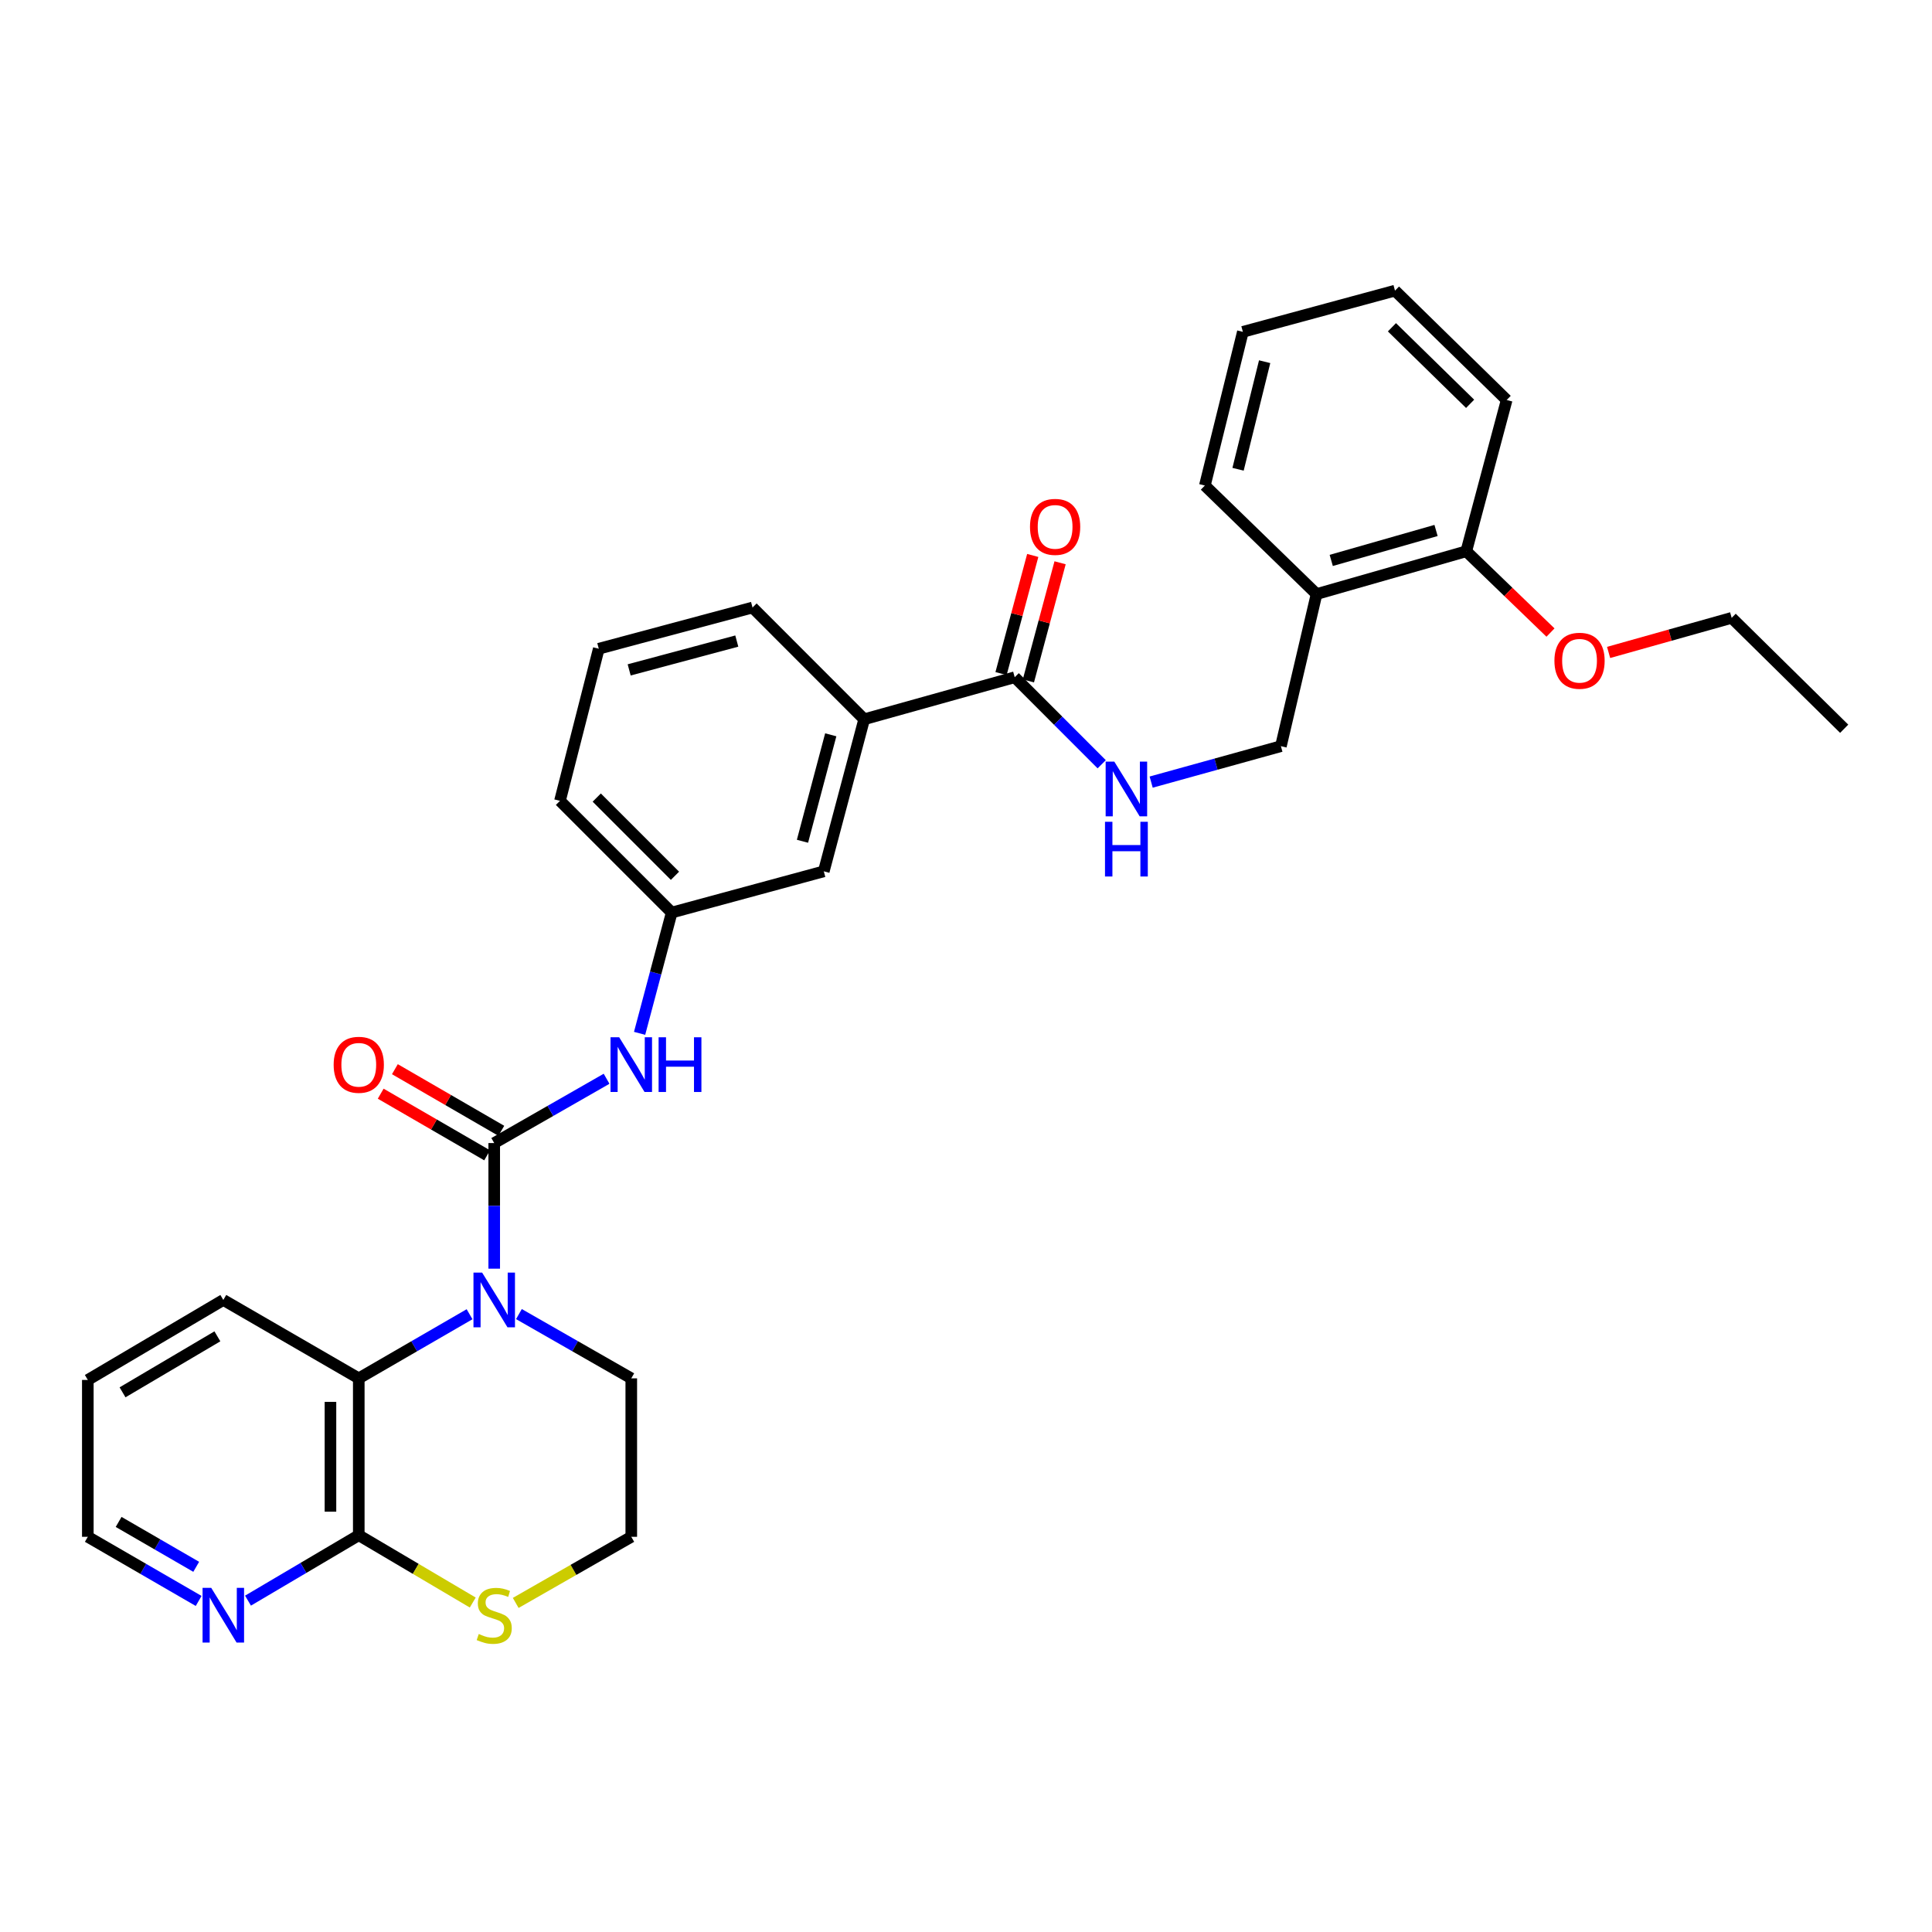 <?xml version='1.0' encoding='iso-8859-1'?>
<svg version='1.1' baseProfile='full'
              xmlns='http://www.w3.org/2000/svg'
                      xmlns:rdkit='http://www.rdkit.org/xml'
                      xmlns:xlink='http://www.w3.org/1999/xlink'
                  xml:space='preserve'
width='1000px' height='1000px' viewBox='0 0 1000 1000'>
<!-- END OF HEADER -->
<rect style='opacity:1.0;fill:#FFFFFF;stroke:none' width='1000' height='1000' x='0' y='0'> </rect>
<path class='bond-0' d='M 255.808,591.647 L 255.808,624.156' style='fill:none;fill-rule:evenodd;stroke:#000000;stroke-width:6px;stroke-linecap:butt;stroke-linejoin:miter;stroke-opacity:1' />
<path class='bond-0' d='M 255.808,624.156 L 255.808,656.664' style='fill:none;fill-rule:evenodd;stroke:#0000FF;stroke-width:6px;stroke-linecap:butt;stroke-linejoin:miter;stroke-opacity:1' />
<path class='bond-3' d='M 255.808,591.647 L 284.887,575.007' style='fill:none;fill-rule:evenodd;stroke:#000000;stroke-width:6px;stroke-linecap:butt;stroke-linejoin:miter;stroke-opacity:1' />
<path class='bond-3' d='M 284.887,575.007 L 313.965,558.367' style='fill:none;fill-rule:evenodd;stroke:#0000FF;stroke-width:6px;stroke-linecap:butt;stroke-linejoin:miter;stroke-opacity:1' />
<path class='bond-9' d='M 259.48,585.306 L 231.938,569.358' style='fill:none;fill-rule:evenodd;stroke:#000000;stroke-width:6px;stroke-linecap:butt;stroke-linejoin:miter;stroke-opacity:1' />
<path class='bond-9' d='M 231.938,569.358 L 204.396,553.411' style='fill:none;fill-rule:evenodd;stroke:#FF0000;stroke-width:6px;stroke-linecap:butt;stroke-linejoin:miter;stroke-opacity:1' />
<path class='bond-9' d='M 252.137,597.989 L 224.594,582.041' style='fill:none;fill-rule:evenodd;stroke:#000000;stroke-width:6px;stroke-linecap:butt;stroke-linejoin:miter;stroke-opacity:1' />
<path class='bond-9' d='M 224.594,582.041 L 197.052,566.093' style='fill:none;fill-rule:evenodd;stroke:#FF0000;stroke-width:6px;stroke-linecap:butt;stroke-linejoin:miter;stroke-opacity:1' />
<path class='bond-1' d='M 243.043,680.243 L 214.371,696.838' style='fill:none;fill-rule:evenodd;stroke:#0000FF;stroke-width:6px;stroke-linecap:butt;stroke-linejoin:miter;stroke-opacity:1' />
<path class='bond-1' d='M 214.371,696.838 L 185.699,713.434' style='fill:none;fill-rule:evenodd;stroke:#000000;stroke-width:6px;stroke-linecap:butt;stroke-linejoin:miter;stroke-opacity:1' />
<path class='bond-16' d='M 268.592,680.167 L 297.67,696.8' style='fill:none;fill-rule:evenodd;stroke:#0000FF;stroke-width:6px;stroke-linecap:butt;stroke-linejoin:miter;stroke-opacity:1' />
<path class='bond-16' d='M 297.67,696.8 L 326.749,713.434' style='fill:none;fill-rule:evenodd;stroke:#000000;stroke-width:6px;stroke-linecap:butt;stroke-linejoin:miter;stroke-opacity:1' />
<path class='bond-2' d='M 185.699,713.434 L 185.699,794.625' style='fill:none;fill-rule:evenodd;stroke:#000000;stroke-width:6px;stroke-linecap:butt;stroke-linejoin:miter;stroke-opacity:1' />
<path class='bond-2' d='M 171.043,725.612 L 171.043,782.446' style='fill:none;fill-rule:evenodd;stroke:#000000;stroke-width:6px;stroke-linecap:butt;stroke-linejoin:miter;stroke-opacity:1' />
<path class='bond-19' d='M 185.699,713.434 L 115.589,672.855' style='fill:none;fill-rule:evenodd;stroke:#000000;stroke-width:6px;stroke-linecap:butt;stroke-linejoin:miter;stroke-opacity:1' />
<path class='bond-10' d='M 185.699,794.625 L 157.032,811.557' style='fill:none;fill-rule:evenodd;stroke:#000000;stroke-width:6px;stroke-linecap:butt;stroke-linejoin:miter;stroke-opacity:1' />
<path class='bond-10' d='M 157.032,811.557 L 128.364,828.489' style='fill:none;fill-rule:evenodd;stroke:#0000FF;stroke-width:6px;stroke-linecap:butt;stroke-linejoin:miter;stroke-opacity:1' />
<path class='bond-31' d='M 185.699,794.625 L 215.196,812.047' style='fill:none;fill-rule:evenodd;stroke:#000000;stroke-width:6px;stroke-linecap:butt;stroke-linejoin:miter;stroke-opacity:1' />
<path class='bond-31' d='M 215.196,812.047 L 244.693,829.469' style='fill:none;fill-rule:evenodd;stroke:#CCCC00;stroke-width:6px;stroke-linecap:butt;stroke-linejoin:miter;stroke-opacity:1' />
<path class='bond-11' d='M 331.054,534.856 L 339.364,503.6' style='fill:none;fill-rule:evenodd;stroke:#0000FF;stroke-width:6px;stroke-linecap:butt;stroke-linejoin:miter;stroke-opacity:1' />
<path class='bond-11' d='M 339.364,503.6 L 347.673,472.344' style='fill:none;fill-rule:evenodd;stroke:#000000;stroke-width:6px;stroke-linecap:butt;stroke-linejoin:miter;stroke-opacity:1' />
<path class='bond-4' d='M 525.215,350.542 L 447.298,372.289' style='fill:none;fill-rule:evenodd;stroke:#000000;stroke-width:6px;stroke-linecap:butt;stroke-linejoin:miter;stroke-opacity:1' />
<path class='bond-5' d='M 525.215,350.542 L 547.727,373.06' style='fill:none;fill-rule:evenodd;stroke:#000000;stroke-width:6px;stroke-linecap:butt;stroke-linejoin:miter;stroke-opacity:1' />
<path class='bond-5' d='M 547.727,373.06 L 570.239,395.578' style='fill:none;fill-rule:evenodd;stroke:#0000FF;stroke-width:6px;stroke-linecap:butt;stroke-linejoin:miter;stroke-opacity:1' />
<path class='bond-14' d='M 532.293,352.441 L 540.496,321.87' style='fill:none;fill-rule:evenodd;stroke:#000000;stroke-width:6px;stroke-linecap:butt;stroke-linejoin:miter;stroke-opacity:1' />
<path class='bond-14' d='M 540.496,321.87 L 548.699,291.3' style='fill:none;fill-rule:evenodd;stroke:#FF0000;stroke-width:6px;stroke-linecap:butt;stroke-linejoin:miter;stroke-opacity:1' />
<path class='bond-14' d='M 518.138,348.642 L 526.341,318.072' style='fill:none;fill-rule:evenodd;stroke:#000000;stroke-width:6px;stroke-linecap:butt;stroke-linejoin:miter;stroke-opacity:1' />
<path class='bond-14' d='M 526.341,318.072 L 534.545,287.501' style='fill:none;fill-rule:evenodd;stroke:#FF0000;stroke-width:6px;stroke-linecap:butt;stroke-linejoin:miter;stroke-opacity:1' />
<path class='bond-12' d='M 595.837,404.817 L 629.415,395.518' style='fill:none;fill-rule:evenodd;stroke:#0000FF;stroke-width:6px;stroke-linecap:butt;stroke-linejoin:miter;stroke-opacity:1' />
<path class='bond-12' d='M 629.415,395.518 L 662.993,386.219' style='fill:none;fill-rule:evenodd;stroke:#000000;stroke-width:6px;stroke-linecap:butt;stroke-linejoin:miter;stroke-opacity:1' />
<path class='bond-6' d='M 447.298,372.289 L 426.389,451.004' style='fill:none;fill-rule:evenodd;stroke:#000000;stroke-width:6px;stroke-linecap:butt;stroke-linejoin:miter;stroke-opacity:1' />
<path class='bond-6' d='M 429.997,380.334 L 415.361,435.435' style='fill:none;fill-rule:evenodd;stroke:#000000;stroke-width:6px;stroke-linecap:butt;stroke-linejoin:miter;stroke-opacity:1' />
<path class='bond-32' d='M 447.298,372.289 L 389.506,314.457' style='fill:none;fill-rule:evenodd;stroke:#000000;stroke-width:6px;stroke-linecap:butt;stroke-linejoin:miter;stroke-opacity:1' />
<path class='bond-7' d='M 266.932,829.67 L 296.84,812.559' style='fill:none;fill-rule:evenodd;stroke:#CCCC00;stroke-width:6px;stroke-linecap:butt;stroke-linejoin:miter;stroke-opacity:1' />
<path class='bond-7' d='M 296.84,812.559 L 326.749,795.447' style='fill:none;fill-rule:evenodd;stroke:#000000;stroke-width:6px;stroke-linecap:butt;stroke-linejoin:miter;stroke-opacity:1' />
<path class='bond-8' d='M 681.45,307.487 L 662.993,386.219' style='fill:none;fill-rule:evenodd;stroke:#000000;stroke-width:6px;stroke-linecap:butt;stroke-linejoin:miter;stroke-opacity:1' />
<path class='bond-15' d='M 681.45,307.487 L 758.945,285.341' style='fill:none;fill-rule:evenodd;stroke:#000000;stroke-width:6px;stroke-linecap:butt;stroke-linejoin:miter;stroke-opacity:1' />
<path class='bond-15' d='M 689.047,290.074 L 743.294,274.572' style='fill:none;fill-rule:evenodd;stroke:#000000;stroke-width:6px;stroke-linecap:butt;stroke-linejoin:miter;stroke-opacity:1' />
<path class='bond-23' d='M 681.45,307.487 L 623.635,251.308' style='fill:none;fill-rule:evenodd;stroke:#000000;stroke-width:6px;stroke-linecap:butt;stroke-linejoin:miter;stroke-opacity:1' />
<path class='bond-33' d='M 102.823,828.647 L 74.139,812.047' style='fill:none;fill-rule:evenodd;stroke:#0000FF;stroke-width:6px;stroke-linecap:butt;stroke-linejoin:miter;stroke-opacity:1' />
<path class='bond-33' d='M 74.139,812.047 L 45.455,795.447' style='fill:none;fill-rule:evenodd;stroke:#000000;stroke-width:6px;stroke-linecap:butt;stroke-linejoin:miter;stroke-opacity:1' />
<path class='bond-33' d='M 101.558,810.982 L 81.479,799.362' style='fill:none;fill-rule:evenodd;stroke:#0000FF;stroke-width:6px;stroke-linecap:butt;stroke-linejoin:miter;stroke-opacity:1' />
<path class='bond-33' d='M 81.479,799.362 L 61.4,787.743' style='fill:none;fill-rule:evenodd;stroke:#000000;stroke-width:6px;stroke-linecap:butt;stroke-linejoin:miter;stroke-opacity:1' />
<path class='bond-13' d='M 347.673,472.344 L 426.389,451.004' style='fill:none;fill-rule:evenodd;stroke:#000000;stroke-width:6px;stroke-linecap:butt;stroke-linejoin:miter;stroke-opacity:1' />
<path class='bond-24' d='M 347.673,472.344 L 289.842,414.512' style='fill:none;fill-rule:evenodd;stroke:#000000;stroke-width:6px;stroke-linecap:butt;stroke-linejoin:miter;stroke-opacity:1' />
<path class='bond-24' d='M 349.362,453.307 L 308.879,412.824' style='fill:none;fill-rule:evenodd;stroke:#000000;stroke-width:6px;stroke-linecap:butt;stroke-linejoin:miter;stroke-opacity:1' />
<path class='bond-18' d='M 758.945,285.341 L 780.737,306.377' style='fill:none;fill-rule:evenodd;stroke:#000000;stroke-width:6px;stroke-linecap:butt;stroke-linejoin:miter;stroke-opacity:1' />
<path class='bond-18' d='M 780.737,306.377 L 802.529,327.413' style='fill:none;fill-rule:evenodd;stroke:#FF0000;stroke-width:6px;stroke-linecap:butt;stroke-linejoin:miter;stroke-opacity:1' />
<path class='bond-25' d='M 758.945,285.341 L 779.853,207.033' style='fill:none;fill-rule:evenodd;stroke:#000000;stroke-width:6px;stroke-linecap:butt;stroke-linejoin:miter;stroke-opacity:1' />
<path class='bond-17' d='M 326.749,713.434 L 326.749,795.447' style='fill:none;fill-rule:evenodd;stroke:#000000;stroke-width:6px;stroke-linecap:butt;stroke-linejoin:miter;stroke-opacity:1' />
<path class='bond-26' d='M 832.611,337.699 L 864.459,328.749' style='fill:none;fill-rule:evenodd;stroke:#FF0000;stroke-width:6px;stroke-linecap:butt;stroke-linejoin:miter;stroke-opacity:1' />
<path class='bond-26' d='M 864.459,328.749 L 896.307,319.798' style='fill:none;fill-rule:evenodd;stroke:#000000;stroke-width:6px;stroke-linecap:butt;stroke-linejoin:miter;stroke-opacity:1' />
<path class='bond-27' d='M 115.589,672.855 L 45.455,714.256' style='fill:none;fill-rule:evenodd;stroke:#000000;stroke-width:6px;stroke-linecap:butt;stroke-linejoin:miter;stroke-opacity:1' />
<path class='bond-27' d='M 112.519,691.685 L 63.425,720.666' style='fill:none;fill-rule:evenodd;stroke:#000000;stroke-width:6px;stroke-linecap:butt;stroke-linejoin:miter;stroke-opacity:1' />
<path class='bond-20' d='M 389.506,314.457 L 309.928,335.78' style='fill:none;fill-rule:evenodd;stroke:#000000;stroke-width:6px;stroke-linecap:butt;stroke-linejoin:miter;stroke-opacity:1' />
<path class='bond-20' d='M 381.363,331.811 L 325.658,346.738' style='fill:none;fill-rule:evenodd;stroke:#000000;stroke-width:6px;stroke-linecap:butt;stroke-linejoin:miter;stroke-opacity:1' />
<path class='bond-21' d='M 309.928,335.78 L 289.842,414.512' style='fill:none;fill-rule:evenodd;stroke:#000000;stroke-width:6px;stroke-linecap:butt;stroke-linejoin:miter;stroke-opacity:1' />
<path class='bond-22' d='M 45.455,795.447 L 45.455,714.256' style='fill:none;fill-rule:evenodd;stroke:#000000;stroke-width:6px;stroke-linecap:butt;stroke-linejoin:miter;stroke-opacity:1' />
<path class='bond-29' d='M 623.635,251.308 L 643.305,171.762' style='fill:none;fill-rule:evenodd;stroke:#000000;stroke-width:6px;stroke-linecap:butt;stroke-linejoin:miter;stroke-opacity:1' />
<path class='bond-29' d='M 640.812,242.894 L 654.582,187.212' style='fill:none;fill-rule:evenodd;stroke:#000000;stroke-width:6px;stroke-linecap:butt;stroke-linejoin:miter;stroke-opacity:1' />
<path class='bond-34' d='M 779.853,207.033 L 722.046,150.438' style='fill:none;fill-rule:evenodd;stroke:#000000;stroke-width:6px;stroke-linecap:butt;stroke-linejoin:miter;stroke-opacity:1' />
<path class='bond-34' d='M 760.929,209.016 L 720.464,169.4' style='fill:none;fill-rule:evenodd;stroke:#000000;stroke-width:6px;stroke-linecap:butt;stroke-linejoin:miter;stroke-opacity:1' />
<path class='bond-28' d='M 896.307,319.798 L 954.545,377.198' style='fill:none;fill-rule:evenodd;stroke:#000000;stroke-width:6px;stroke-linecap:butt;stroke-linejoin:miter;stroke-opacity:1' />
<path class='bond-30' d='M 643.305,171.762 L 722.046,150.438' style='fill:none;fill-rule:evenodd;stroke:#000000;stroke-width:6px;stroke-linecap:butt;stroke-linejoin:miter;stroke-opacity:1' />
<path  class='atom-1' d='M 249.548 658.695
L 258.828 673.695
Q 259.748 675.175, 261.228 677.855
Q 262.708 680.535, 262.788 680.695
L 262.788 658.695
L 266.548 658.695
L 266.548 687.015
L 262.668 687.015
L 252.708 670.615
Q 251.548 668.695, 250.308 666.495
Q 249.108 664.295, 248.748 663.615
L 248.748 687.015
L 245.068 687.015
L 245.068 658.695
L 249.548 658.695
' fill='#0000FF'/>
<path  class='atom-4' d='M 320.489 536.892
L 329.769 551.892
Q 330.689 553.372, 332.169 556.052
Q 333.649 558.732, 333.729 558.892
L 333.729 536.892
L 337.489 536.892
L 337.489 565.212
L 333.609 565.212
L 323.649 548.812
Q 322.489 546.892, 321.249 544.692
Q 320.049 542.492, 319.689 541.812
L 319.689 565.212
L 316.009 565.212
L 316.009 536.892
L 320.489 536.892
' fill='#0000FF'/>
<path  class='atom-4' d='M 340.889 536.892
L 344.729 536.892
L 344.729 548.932
L 359.209 548.932
L 359.209 536.892
L 363.049 536.892
L 363.049 565.212
L 359.209 565.212
L 359.209 552.132
L 344.729 552.132
L 344.729 565.212
L 340.889 565.212
L 340.889 536.892
' fill='#0000FF'/>
<path  class='atom-6' d='M 576.763 394.205
L 586.043 409.205
Q 586.963 410.685, 588.443 413.365
Q 589.923 416.045, 590.003 416.205
L 590.003 394.205
L 593.763 394.205
L 593.763 422.525
L 589.883 422.525
L 579.923 406.125
Q 578.763 404.205, 577.523 402.005
Q 576.323 399.805, 575.963 399.125
L 575.963 422.525
L 572.283 422.525
L 572.283 394.205
L 576.763 394.205
' fill='#0000FF'/>
<path  class='atom-6' d='M 571.943 425.357
L 575.783 425.357
L 575.783 437.397
L 590.263 437.397
L 590.263 425.357
L 594.103 425.357
L 594.103 453.677
L 590.263 453.677
L 590.263 440.597
L 575.783 440.597
L 575.783 453.677
L 571.943 453.677
L 571.943 425.357
' fill='#0000FF'/>
<path  class='atom-8' d='M 247.808 845.754
Q 248.128 845.874, 249.448 846.434
Q 250.768 846.994, 252.208 847.354
Q 253.688 847.674, 255.128 847.674
Q 257.808 847.674, 259.368 846.394
Q 260.928 845.074, 260.928 842.794
Q 260.928 841.234, 260.128 840.274
Q 259.368 839.314, 258.168 838.794
Q 256.968 838.274, 254.968 837.674
Q 252.448 836.914, 250.928 836.194
Q 249.448 835.474, 248.368 833.954
Q 247.328 832.434, 247.328 829.874
Q 247.328 826.314, 249.728 824.114
Q 252.168 821.914, 256.968 821.914
Q 260.248 821.914, 263.968 823.474
L 263.048 826.554
Q 259.648 825.154, 257.088 825.154
Q 254.328 825.154, 252.808 826.314
Q 251.288 827.434, 251.328 829.394
Q 251.328 830.914, 252.088 831.834
Q 252.888 832.754, 254.008 833.274
Q 255.168 833.794, 257.088 834.394
Q 259.648 835.194, 261.168 835.994
Q 262.688 836.794, 263.768 838.434
Q 264.888 840.034, 264.888 842.794
Q 264.888 846.714, 262.248 848.834
Q 259.648 850.914, 255.288 850.914
Q 252.768 850.914, 250.848 850.354
Q 248.968 849.834, 246.728 848.914
L 247.808 845.754
' fill='#CCCC00'/>
<path  class='atom-10' d='M 172.699 551.132
Q 172.699 544.332, 176.059 540.532
Q 179.419 536.732, 185.699 536.732
Q 191.979 536.732, 195.339 540.532
Q 198.699 544.332, 198.699 551.132
Q 198.699 558.012, 195.299 561.932
Q 191.899 565.812, 185.699 565.812
Q 179.459 565.812, 176.059 561.932
Q 172.699 558.052, 172.699 551.132
M 185.699 562.612
Q 190.019 562.612, 192.339 559.732
Q 194.699 556.812, 194.699 551.132
Q 194.699 545.572, 192.339 542.772
Q 190.019 539.932, 185.699 539.932
Q 181.379 539.932, 179.019 542.732
Q 176.699 545.532, 176.699 551.132
Q 176.699 556.852, 179.019 559.732
Q 181.379 562.612, 185.699 562.612
' fill='#FF0000'/>
<path  class='atom-11' d='M 109.329 821.874
L 118.609 836.874
Q 119.529 838.354, 121.009 841.034
Q 122.489 843.714, 122.569 843.874
L 122.569 821.874
L 126.329 821.874
L 126.329 850.194
L 122.449 850.194
L 112.489 833.794
Q 111.329 831.874, 110.089 829.674
Q 108.889 827.474, 108.529 826.794
L 108.529 850.194
L 104.849 850.194
L 104.849 821.874
L 109.329 821.874
' fill='#0000FF'/>
<path  class='atom-15' d='M 533.124 272.704
Q 533.124 265.904, 536.484 262.104
Q 539.844 258.304, 546.124 258.304
Q 552.404 258.304, 555.764 262.104
Q 559.124 265.904, 559.124 272.704
Q 559.124 279.584, 555.724 283.504
Q 552.324 287.384, 546.124 287.384
Q 539.884 287.384, 536.484 283.504
Q 533.124 279.624, 533.124 272.704
M 546.124 284.184
Q 550.444 284.184, 552.764 281.304
Q 555.124 278.384, 555.124 272.704
Q 555.124 267.144, 552.764 264.344
Q 550.444 261.504, 546.124 261.504
Q 541.804 261.504, 539.444 264.304
Q 537.124 267.104, 537.124 272.704
Q 537.124 278.424, 539.444 281.304
Q 541.804 284.184, 546.124 284.184
' fill='#FF0000'/>
<path  class='atom-19' d='M 804.566 342.007
Q 804.566 335.207, 807.926 331.407
Q 811.286 327.607, 817.566 327.607
Q 823.846 327.607, 827.206 331.407
Q 830.566 335.207, 830.566 342.007
Q 830.566 348.887, 827.166 352.807
Q 823.766 356.687, 817.566 356.687
Q 811.326 356.687, 807.926 352.807
Q 804.566 348.927, 804.566 342.007
M 817.566 353.487
Q 821.886 353.487, 824.206 350.607
Q 826.566 347.687, 826.566 342.007
Q 826.566 336.447, 824.206 333.647
Q 821.886 330.807, 817.566 330.807
Q 813.246 330.807, 810.886 333.607
Q 808.566 336.407, 808.566 342.007
Q 808.566 347.727, 810.886 350.607
Q 813.246 353.487, 817.566 353.487
' fill='#FF0000'/>
</svg>

